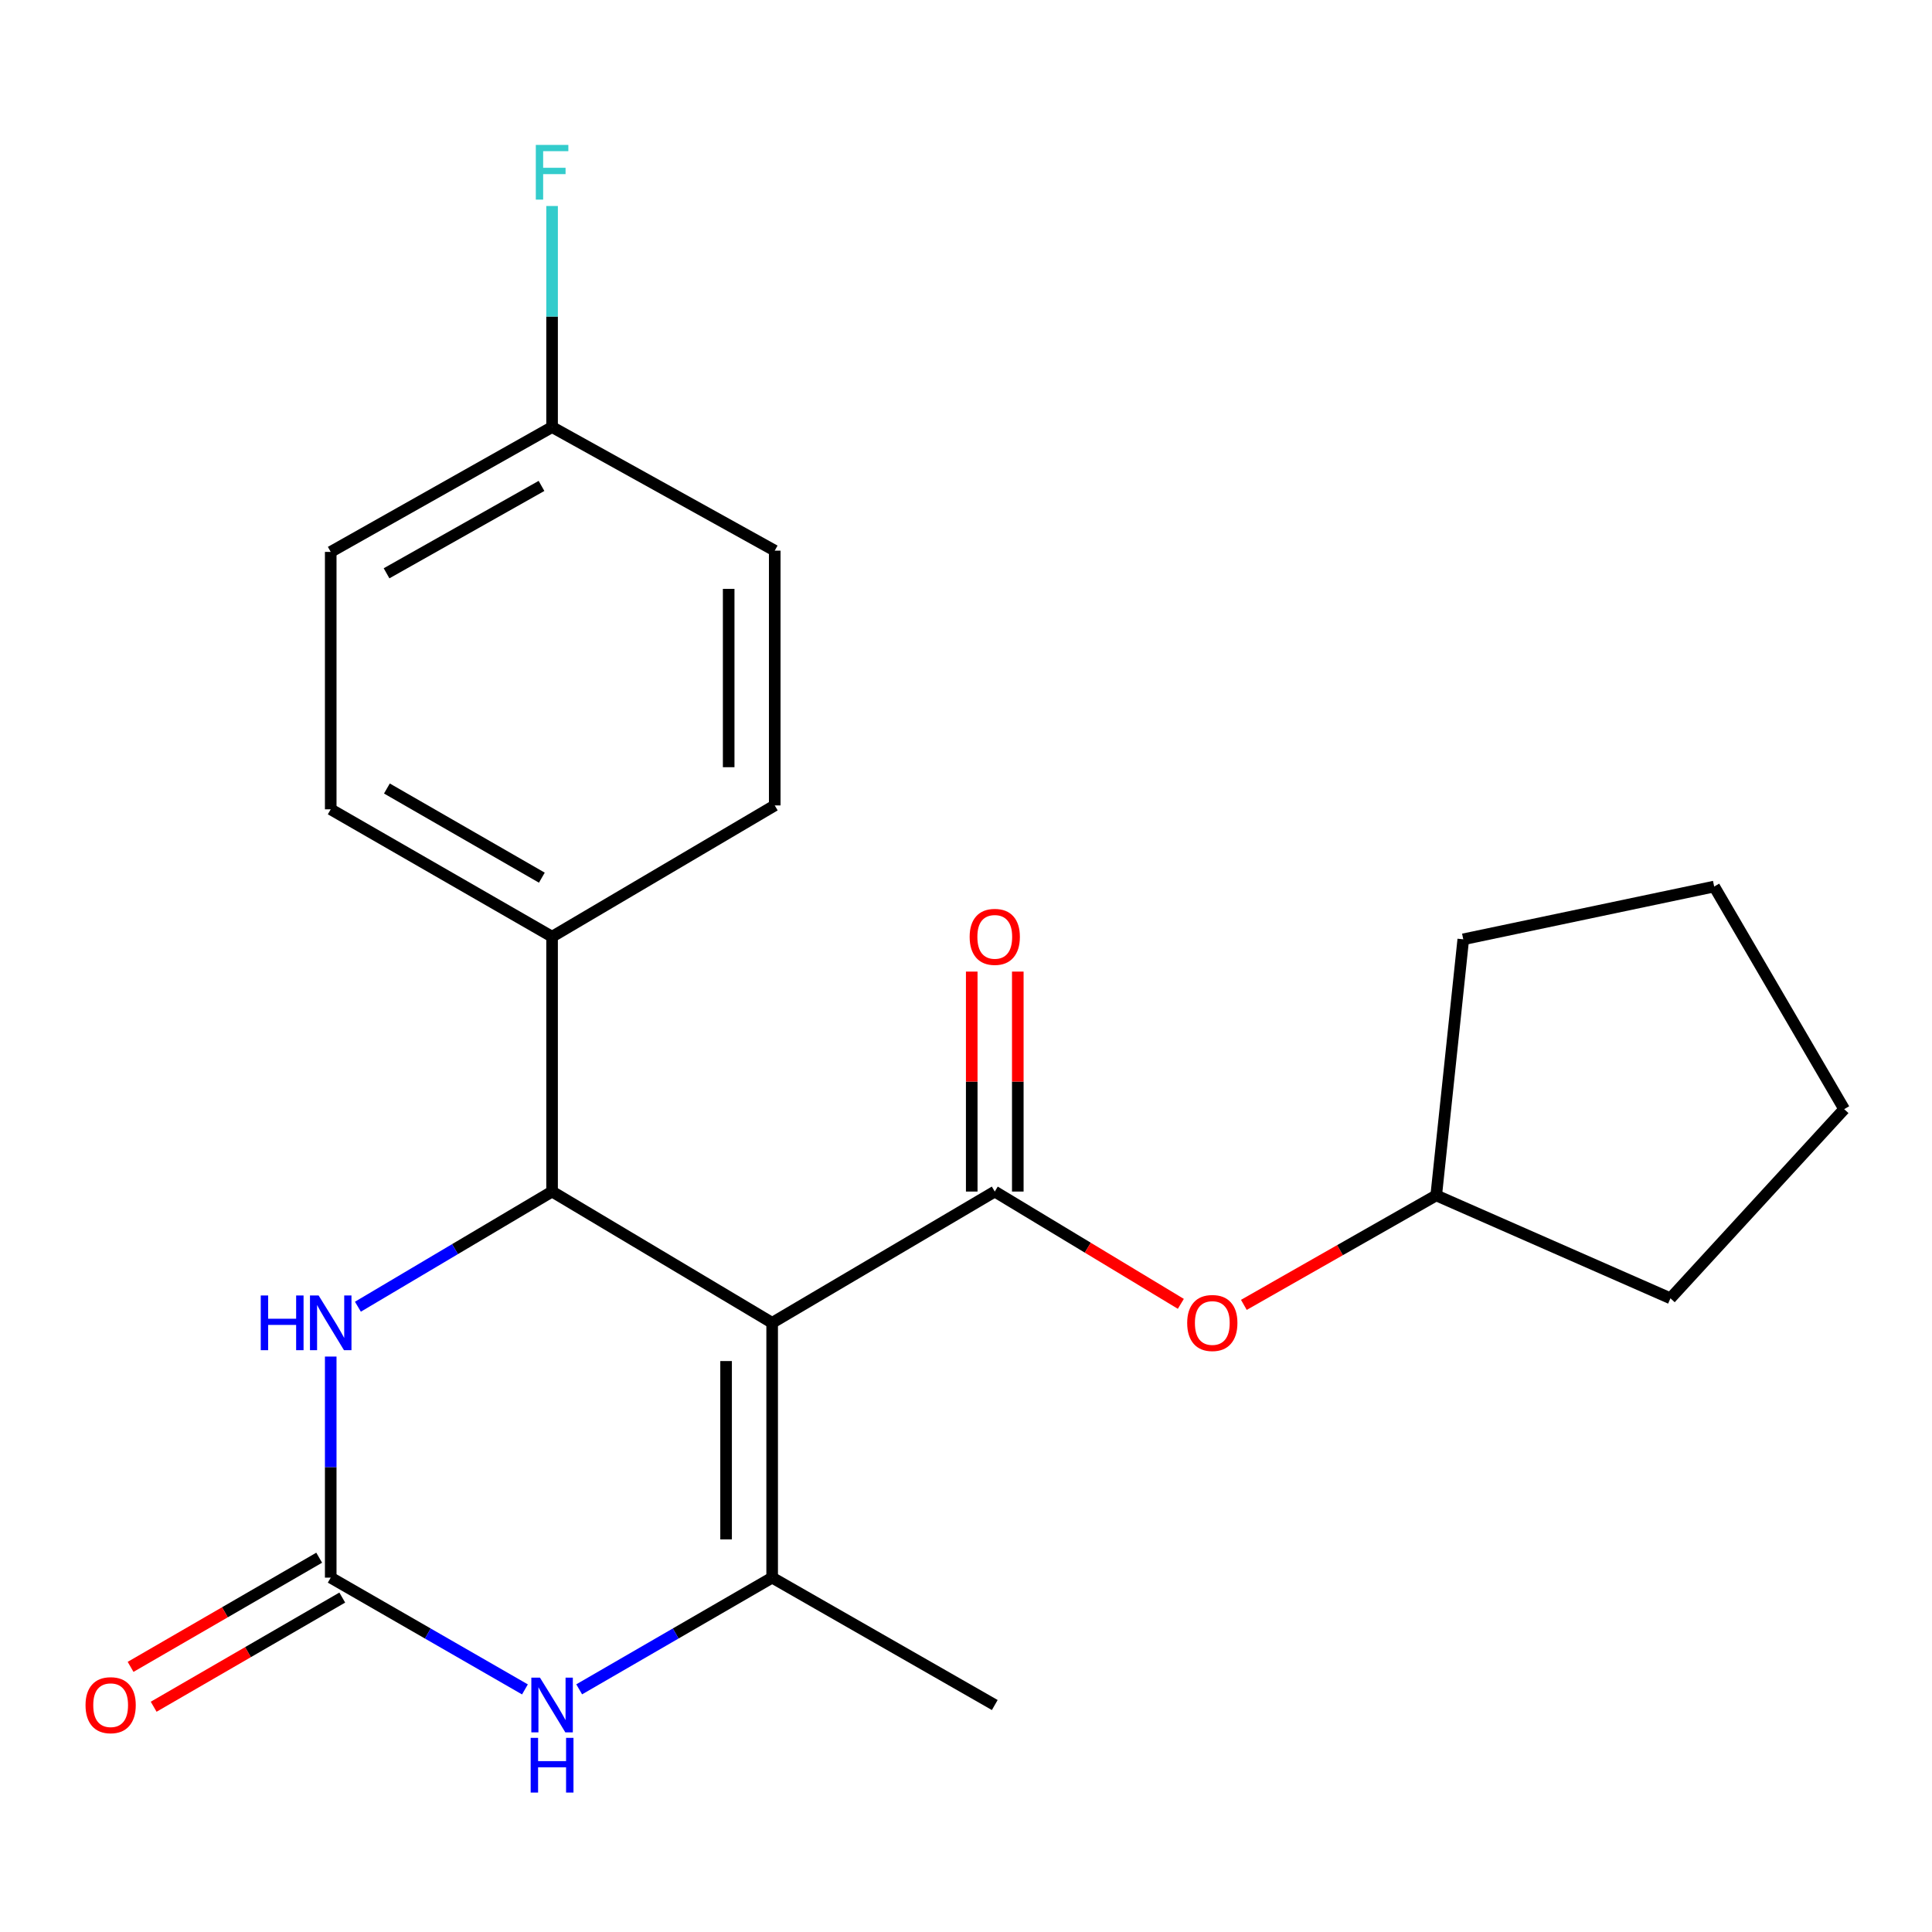 <?xml version='1.0' encoding='iso-8859-1'?>
<svg version='1.1' baseProfile='full'
              xmlns='http://www.w3.org/2000/svg'
                      xmlns:rdkit='http://www.rdkit.org/xml'
                      xmlns:xlink='http://www.w3.org/1999/xlink'
                  xml:space='preserve'
width='1000px' height='1000px' viewBox='0 0 1000 1000'>
<!-- END OF HEADER -->
<rect style='opacity:1.0;fill:#FFFFFF;stroke:none' width='1000' height='1000' x='0' y='0'> </rect>
<path class='bond-0' d='M 399.666,684.697 L 399.666,816.582' style='fill:none;fill-rule:evenodd;stroke:#000000;stroke-width:6px;stroke-linecap:butt;stroke-linejoin:miter;stroke-opacity:1' />
<path class='bond-0' d='M 375.824,704.479 L 375.824,796.799' style='fill:none;fill-rule:evenodd;stroke:#000000;stroke-width:6px;stroke-linecap:butt;stroke-linejoin:miter;stroke-opacity:1' />
<path class='bond-1' d='M 399.666,684.697 L 514.889,616.747' style='fill:none;fill-rule:evenodd;stroke:#000000;stroke-width:6px;stroke-linecap:butt;stroke-linejoin:miter;stroke-opacity:1' />
<path class='bond-2' d='M 399.666,684.697 L 285.755,616.747' style='fill:none;fill-rule:evenodd;stroke:#000000;stroke-width:6px;stroke-linecap:butt;stroke-linejoin:miter;stroke-opacity:1' />
<path class='bond-4' d='M 399.666,816.582 L 349.726,845.489' style='fill:none;fill-rule:evenodd;stroke:#000000;stroke-width:6px;stroke-linecap:butt;stroke-linejoin:miter;stroke-opacity:1' />
<path class='bond-4' d='M 349.726,845.489 L 299.786,874.396' style='fill:none;fill-rule:evenodd;stroke:#0000FF;stroke-width:6px;stroke-linecap:butt;stroke-linejoin:miter;stroke-opacity:1' />
<path class='bond-13' d='M 399.666,816.582 L 514.889,882.518' style='fill:none;fill-rule:evenodd;stroke:#000000;stroke-width:6px;stroke-linecap:butt;stroke-linejoin:miter;stroke-opacity:1' />
<path class='bond-6' d='M 514.889,616.747 L 563.044,645.807' style='fill:none;fill-rule:evenodd;stroke:#000000;stroke-width:6px;stroke-linecap:butt;stroke-linejoin:miter;stroke-opacity:1' />
<path class='bond-6' d='M 563.044,645.807 L 611.2,674.868' style='fill:none;fill-rule:evenodd;stroke:#FF0000;stroke-width:6px;stroke-linecap:butt;stroke-linejoin:miter;stroke-opacity:1' />
<path class='bond-8' d='M 526.809,616.747 L 526.809,559.82' style='fill:none;fill-rule:evenodd;stroke:#000000;stroke-width:6px;stroke-linecap:butt;stroke-linejoin:miter;stroke-opacity:1' />
<path class='bond-8' d='M 526.809,559.82 L 526.809,502.893' style='fill:none;fill-rule:evenodd;stroke:#FF0000;stroke-width:6px;stroke-linecap:butt;stroke-linejoin:miter;stroke-opacity:1' />
<path class='bond-8' d='M 502.968,616.747 L 502.968,559.82' style='fill:none;fill-rule:evenodd;stroke:#000000;stroke-width:6px;stroke-linecap:butt;stroke-linejoin:miter;stroke-opacity:1' />
<path class='bond-8' d='M 502.968,559.82 L 502.968,502.893' style='fill:none;fill-rule:evenodd;stroke:#FF0000;stroke-width:6px;stroke-linecap:butt;stroke-linejoin:miter;stroke-opacity:1' />
<path class='bond-5' d='M 285.755,616.747 L 235.504,646.55' style='fill:none;fill-rule:evenodd;stroke:#000000;stroke-width:6px;stroke-linecap:butt;stroke-linejoin:miter;stroke-opacity:1' />
<path class='bond-5' d='M 235.504,646.55 L 185.252,676.352' style='fill:none;fill-rule:evenodd;stroke:#0000FF;stroke-width:6px;stroke-linecap:butt;stroke-linejoin:miter;stroke-opacity:1' />
<path class='bond-7' d='M 285.755,616.747 L 285.755,484.836' style='fill:none;fill-rule:evenodd;stroke:#000000;stroke-width:6px;stroke-linecap:butt;stroke-linejoin:miter;stroke-opacity:1' />
<path class='bond-3' d='M 171.182,816.582 L 171.182,759.368' style='fill:none;fill-rule:evenodd;stroke:#000000;stroke-width:6px;stroke-linecap:butt;stroke-linejoin:miter;stroke-opacity:1' />
<path class='bond-3' d='M 171.182,759.368 L 171.182,702.154' style='fill:none;fill-rule:evenodd;stroke:#0000FF;stroke-width:6px;stroke-linecap:butt;stroke-linejoin:miter;stroke-opacity:1' />
<path class='bond-9' d='M 165.21,806.265 L 116.4,834.518' style='fill:none;fill-rule:evenodd;stroke:#000000;stroke-width:6px;stroke-linecap:butt;stroke-linejoin:miter;stroke-opacity:1' />
<path class='bond-9' d='M 116.4,834.518 L 67.589,862.771' style='fill:none;fill-rule:evenodd;stroke:#FF0000;stroke-width:6px;stroke-linecap:butt;stroke-linejoin:miter;stroke-opacity:1' />
<path class='bond-9' d='M 177.154,826.899 L 128.343,855.152' style='fill:none;fill-rule:evenodd;stroke:#000000;stroke-width:6px;stroke-linecap:butt;stroke-linejoin:miter;stroke-opacity:1' />
<path class='bond-9' d='M 128.343,855.152 L 79.533,883.405' style='fill:none;fill-rule:evenodd;stroke:#FF0000;stroke-width:6px;stroke-linecap:butt;stroke-linejoin:miter;stroke-opacity:1' />
<path class='bond-22' d='M 171.182,816.582 L 221.446,845.508' style='fill:none;fill-rule:evenodd;stroke:#000000;stroke-width:6px;stroke-linecap:butt;stroke-linejoin:miter;stroke-opacity:1' />
<path class='bond-22' d='M 221.446,845.508 L 271.71,874.435' style='fill:none;fill-rule:evenodd;stroke:#0000FF;stroke-width:6px;stroke-linecap:butt;stroke-linejoin:miter;stroke-opacity:1' />
<path class='bond-17' d='M 643.822,675.4 L 693.604,647.067' style='fill:none;fill-rule:evenodd;stroke:#FF0000;stroke-width:6px;stroke-linecap:butt;stroke-linejoin:miter;stroke-opacity:1' />
<path class='bond-17' d='M 693.604,647.067 L 743.386,618.734' style='fill:none;fill-rule:evenodd;stroke:#000000;stroke-width:6px;stroke-linecap:butt;stroke-linejoin:miter;stroke-opacity:1' />
<path class='bond-10' d='M 285.755,484.836 L 171.182,418.9' style='fill:none;fill-rule:evenodd;stroke:#000000;stroke-width:6px;stroke-linecap:butt;stroke-linejoin:miter;stroke-opacity:1' />
<path class='bond-10' d='M 280.461,454.281 L 200.26,408.126' style='fill:none;fill-rule:evenodd;stroke:#000000;stroke-width:6px;stroke-linecap:butt;stroke-linejoin:miter;stroke-opacity:1' />
<path class='bond-11' d='M 285.755,484.836 L 401.004,416.886' style='fill:none;fill-rule:evenodd;stroke:#000000;stroke-width:6px;stroke-linecap:butt;stroke-linejoin:miter;stroke-opacity:1' />
<path class='bond-15' d='M 171.182,418.9 L 171.182,285.664' style='fill:none;fill-rule:evenodd;stroke:#000000;stroke-width:6px;stroke-linecap:butt;stroke-linejoin:miter;stroke-opacity:1' />
<path class='bond-14' d='M 401.004,416.886 L 401.004,285.015' style='fill:none;fill-rule:evenodd;stroke:#000000;stroke-width:6px;stroke-linecap:butt;stroke-linejoin:miter;stroke-opacity:1' />
<path class='bond-14' d='M 377.162,397.106 L 377.162,304.795' style='fill:none;fill-rule:evenodd;stroke:#000000;stroke-width:6px;stroke-linecap:butt;stroke-linejoin:miter;stroke-opacity:1' />
<path class='bond-12' d='M 285.755,221.052 L 401.004,285.015' style='fill:none;fill-rule:evenodd;stroke:#000000;stroke-width:6px;stroke-linecap:butt;stroke-linejoin:miter;stroke-opacity:1' />
<path class='bond-16' d='M 285.755,221.052 L 285.755,163.838' style='fill:none;fill-rule:evenodd;stroke:#000000;stroke-width:6px;stroke-linecap:butt;stroke-linejoin:miter;stroke-opacity:1' />
<path class='bond-16' d='M 285.755,163.838 L 285.755,106.624' style='fill:none;fill-rule:evenodd;stroke:#33CCCC;stroke-width:6px;stroke-linecap:butt;stroke-linejoin:miter;stroke-opacity:1' />
<path class='bond-23' d='M 285.755,221.052 L 171.182,285.664' style='fill:none;fill-rule:evenodd;stroke:#000000;stroke-width:6px;stroke-linecap:butt;stroke-linejoin:miter;stroke-opacity:1' />
<path class='bond-23' d='M 280.28,251.511 L 200.079,296.739' style='fill:none;fill-rule:evenodd;stroke:#000000;stroke-width:6px;stroke-linecap:butt;stroke-linejoin:miter;stroke-opacity:1' />
<path class='bond-18' d='M 743.386,618.734 L 864.622,672.007' style='fill:none;fill-rule:evenodd;stroke:#000000;stroke-width:6px;stroke-linecap:butt;stroke-linejoin:miter;stroke-opacity:1' />
<path class='bond-19' d='M 743.386,618.734 L 757.387,486.187' style='fill:none;fill-rule:evenodd;stroke:#000000;stroke-width:6px;stroke-linecap:butt;stroke-linejoin:miter;stroke-opacity:1' />
<path class='bond-21' d='M 864.622,672.007 L 954.545,574.097' style='fill:none;fill-rule:evenodd;stroke:#000000;stroke-width:6px;stroke-linecap:butt;stroke-linejoin:miter;stroke-opacity:1' />
<path class='bond-20' d='M 757.387,486.187 L 887.258,458.875' style='fill:none;fill-rule:evenodd;stroke:#000000;stroke-width:6px;stroke-linecap:butt;stroke-linejoin:miter;stroke-opacity:1' />
<path class='bond-24' d='M 887.258,458.875 L 954.545,574.097' style='fill:none;fill-rule:evenodd;stroke:#000000;stroke-width:6px;stroke-linecap:butt;stroke-linejoin:miter;stroke-opacity:1' />
<path  class='atom-5' d='M 279.495 868.358
L 288.775 883.358
Q 289.695 884.838, 291.175 887.518
Q 292.655 890.198, 292.735 890.358
L 292.735 868.358
L 296.495 868.358
L 296.495 896.678
L 292.615 896.678
L 282.655 880.278
Q 281.495 878.358, 280.255 876.158
Q 279.055 873.958, 278.695 873.278
L 278.695 896.678
L 275.015 896.678
L 275.015 868.358
L 279.495 868.358
' fill='#0000FF'/>
<path  class='atom-5' d='M 274.675 899.51
L 278.515 899.51
L 278.515 911.55
L 292.995 911.55
L 292.995 899.51
L 296.835 899.51
L 296.835 927.83
L 292.995 927.83
L 292.995 914.75
L 278.515 914.75
L 278.515 927.83
L 274.675 927.83
L 274.675 899.51
' fill='#0000FF'/>
<path  class='atom-6' d='M 134.962 670.537
L 138.802 670.537
L 138.802 682.577
L 153.282 682.577
L 153.282 670.537
L 157.122 670.537
L 157.122 698.857
L 153.282 698.857
L 153.282 685.777
L 138.802 685.777
L 138.802 698.857
L 134.962 698.857
L 134.962 670.537
' fill='#0000FF'/>
<path  class='atom-6' d='M 164.922 670.537
L 174.202 685.537
Q 175.122 687.017, 176.602 689.697
Q 178.082 692.377, 178.162 692.537
L 178.162 670.537
L 181.922 670.537
L 181.922 698.857
L 178.042 698.857
L 168.082 682.457
Q 166.922 680.537, 165.682 678.337
Q 164.482 676.137, 164.122 675.457
L 164.122 698.857
L 160.442 698.857
L 160.442 670.537
L 164.922 670.537
' fill='#0000FF'/>
<path  class='atom-7' d='M 614.488 684.777
Q 614.488 677.977, 617.848 674.177
Q 621.208 670.377, 627.488 670.377
Q 633.768 670.377, 637.128 674.177
Q 640.488 677.977, 640.488 684.777
Q 640.488 691.657, 637.088 695.577
Q 633.688 699.457, 627.488 699.457
Q 621.248 699.457, 617.848 695.577
Q 614.488 691.697, 614.488 684.777
M 627.488 696.257
Q 631.808 696.257, 634.128 693.377
Q 636.488 690.457, 636.488 684.777
Q 636.488 679.217, 634.128 676.417
Q 631.808 673.577, 627.488 673.577
Q 623.168 673.577, 620.808 676.377
Q 618.488 679.177, 618.488 684.777
Q 618.488 690.497, 620.808 693.377
Q 623.168 696.257, 627.488 696.257
' fill='#FF0000'/>
<path  class='atom-9' d='M 501.889 484.916
Q 501.889 478.116, 505.249 474.316
Q 508.609 470.516, 514.889 470.516
Q 521.169 470.516, 524.529 474.316
Q 527.889 478.116, 527.889 484.916
Q 527.889 491.796, 524.489 495.716
Q 521.089 499.596, 514.889 499.596
Q 508.649 499.596, 505.249 495.716
Q 501.889 491.836, 501.889 484.916
M 514.889 496.396
Q 519.209 496.396, 521.529 493.516
Q 523.889 490.596, 523.889 484.916
Q 523.889 479.356, 521.529 476.556
Q 519.209 473.716, 514.889 473.716
Q 510.569 473.716, 508.209 476.516
Q 505.889 479.316, 505.889 484.916
Q 505.889 490.636, 508.209 493.516
Q 510.569 496.396, 514.889 496.396
' fill='#FF0000'/>
<path  class='atom-10' d='M 44.271 882.598
Q 44.271 875.798, 47.631 871.998
Q 50.991 868.198, 57.271 868.198
Q 63.551 868.198, 66.911 871.998
Q 70.271 875.798, 70.271 882.598
Q 70.271 889.478, 66.871 893.398
Q 63.471 897.278, 57.271 897.278
Q 51.031 897.278, 47.631 893.398
Q 44.271 889.518, 44.271 882.598
M 57.271 894.078
Q 61.591 894.078, 63.911 891.198
Q 66.271 888.278, 66.271 882.598
Q 66.271 877.038, 63.911 874.238
Q 61.591 871.398, 57.271 871.398
Q 52.951 871.398, 50.591 874.198
Q 48.271 876.998, 48.271 882.598
Q 48.271 888.318, 50.591 891.198
Q 52.951 894.078, 57.271 894.078
' fill='#FF0000'/>
<path  class='atom-17' d='M 277.335 75.007
L 294.175 75.007
L 294.175 78.247
L 281.135 78.247
L 281.135 86.847
L 292.735 86.847
L 292.735 90.127
L 281.135 90.127
L 281.135 103.327
L 277.335 103.327
L 277.335 75.007
' fill='#33CCCC'/>
</svg>
